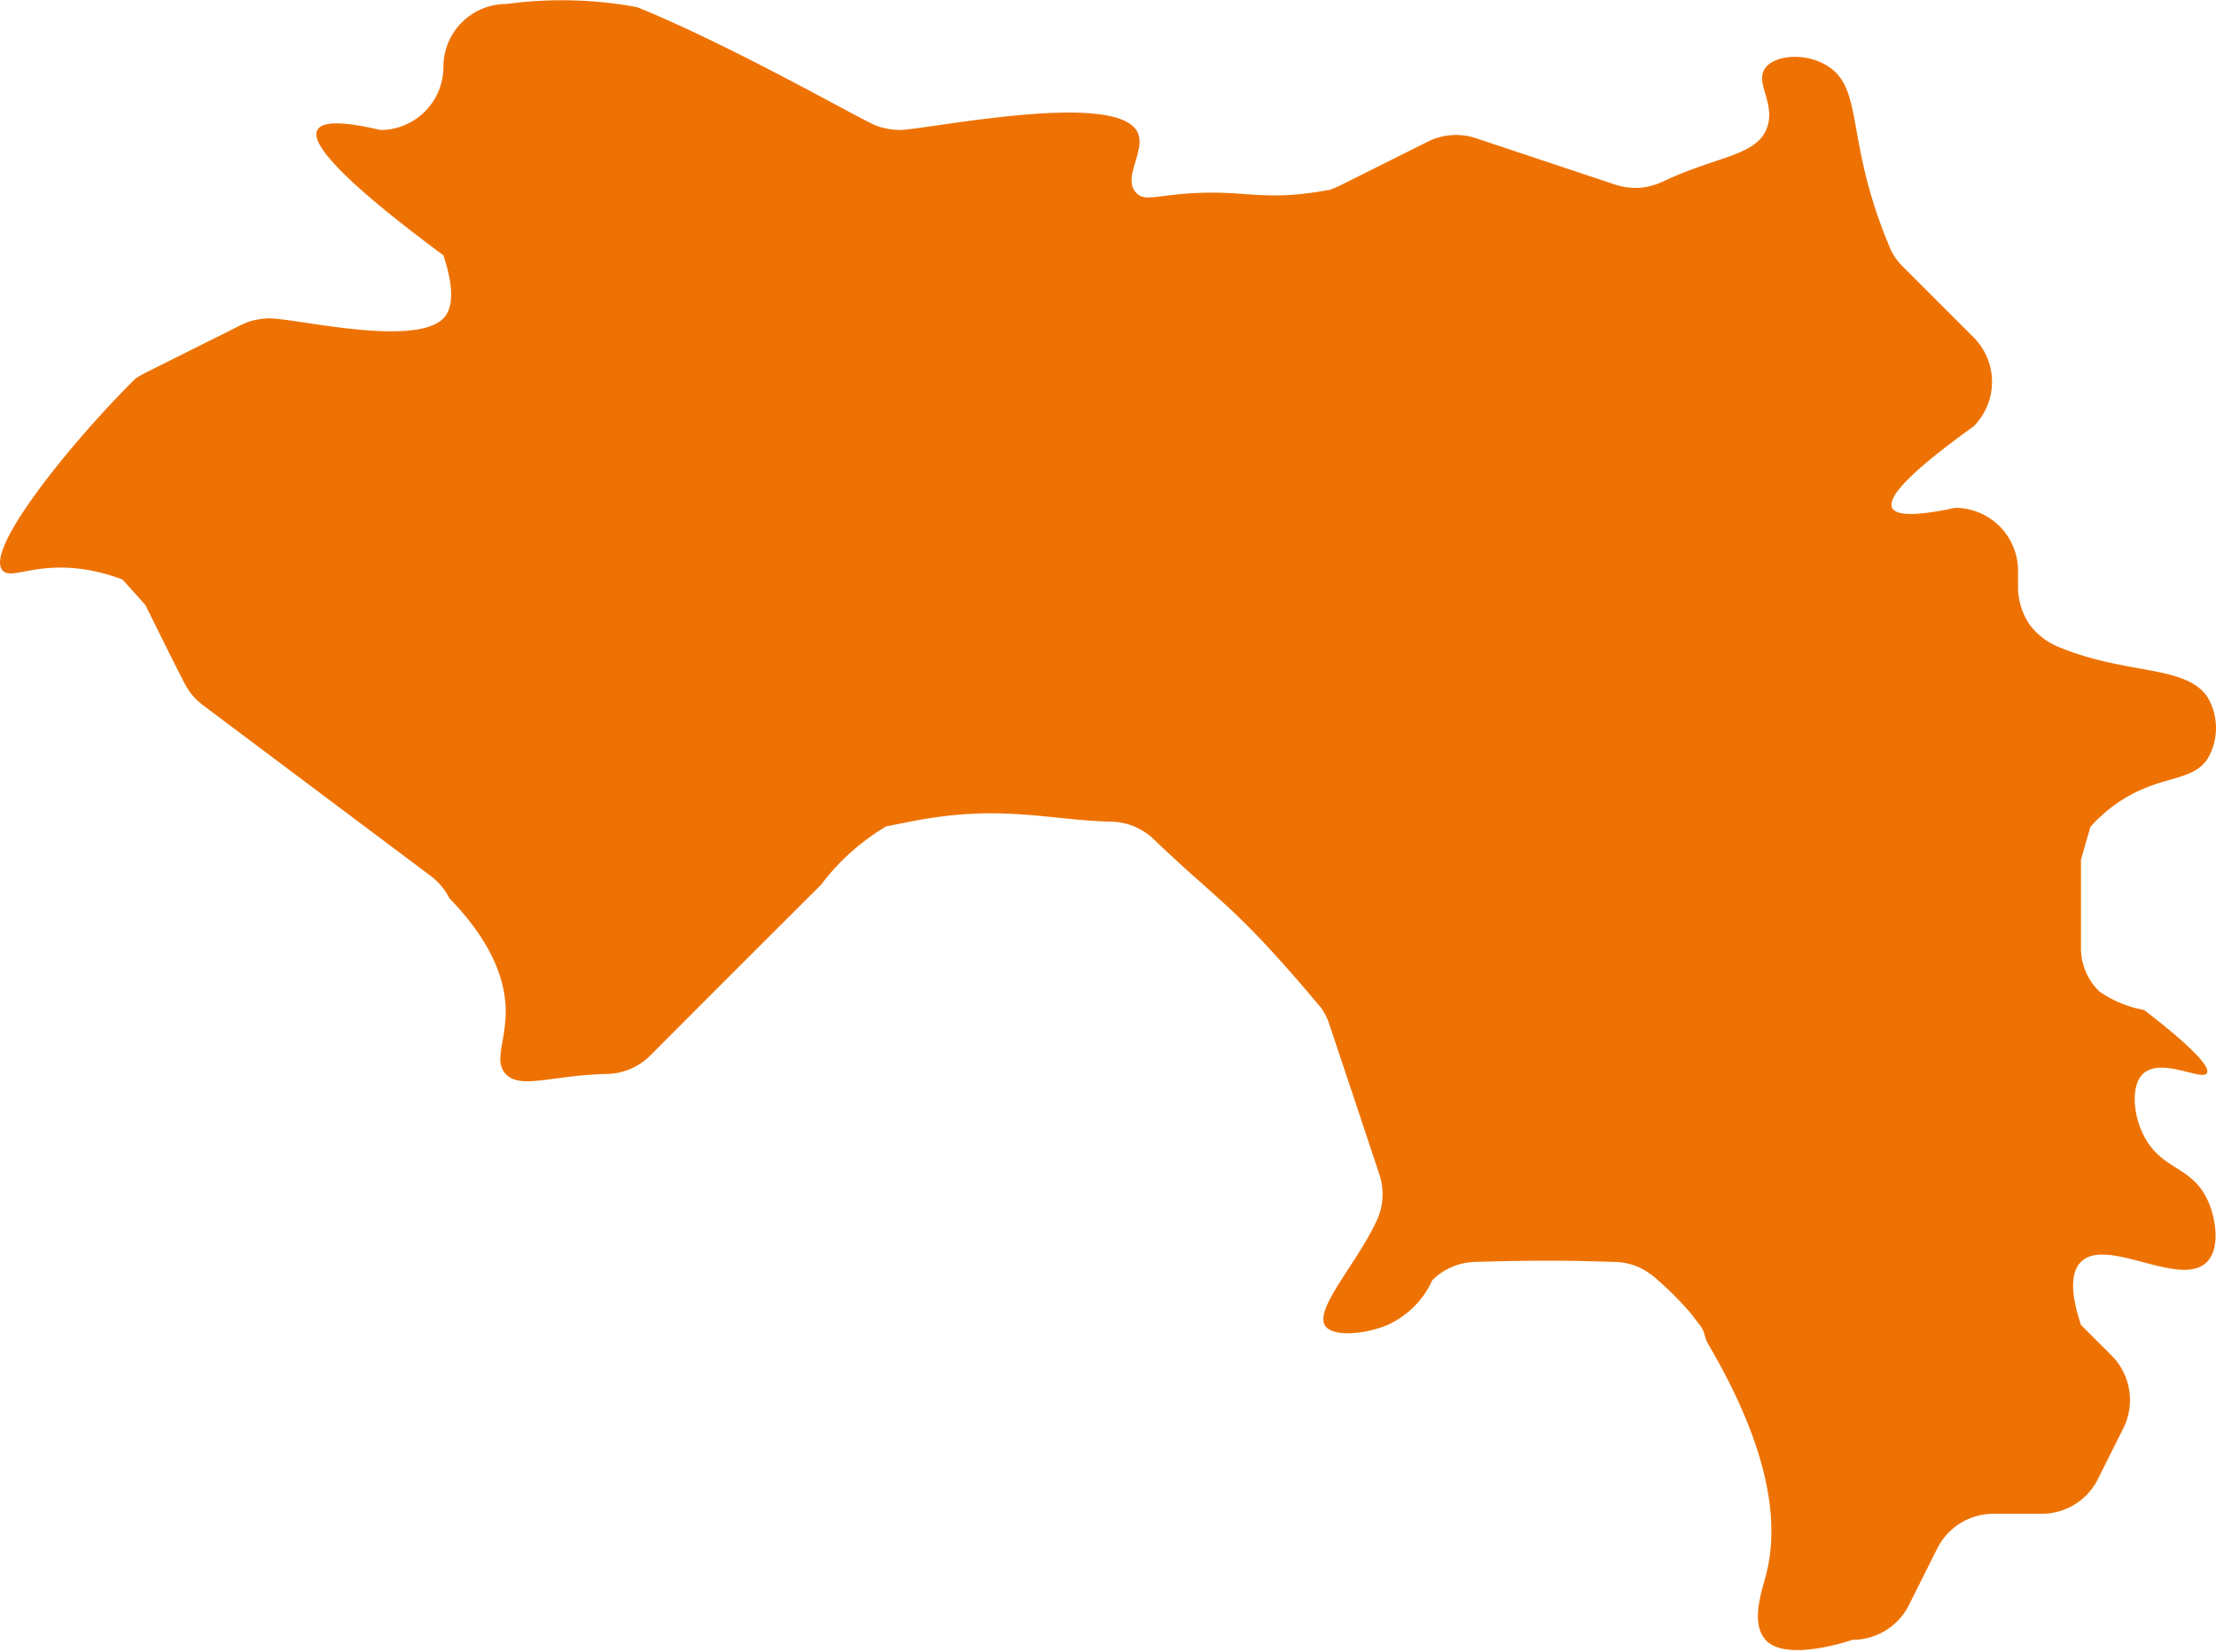 <svg id="Calque_1" data-name="Calque 1" xmlns="http://www.w3.org/2000/svg" viewBox="0 0 194.46 145"><defs><style>.cls-1{fill:#ee7203;}</style></defs><title>head-fiches-pays-gn</title><path id="GN" class="cls-1" d="M196.62,143.7a5.29,5.29,0,0,0,0-5.53c-1.91-2.75-7-1.91-12.81-4.26a6.09,6.09,0,0,1-2.73-2,5.89,5.89,0,0,1-1.05-3.23v-1.54a5.53,5.53,0,0,0-5.52-5.53q-5,1.08-5.53,0-.72-1.5,7.15-7.15a5.53,5.53,0,0,0,0-7.81l-6.23-6.23a5,5,0,0,1-.6-.71,6.77,6.77,0,0,1-.41-.67l-.32-.78c-3.64-8.88-2.12-13.29-5.12-15.34-1.81-1.24-4.57-1.13-5.53,0-1.14,1.34,1,3.25,0,5.53s-4.43,2.34-9,4.5a6,6,0,0,1-2.08.57,5.7,5.7,0,0,1-2.14-.27l-12.24-4.08a5.52,5.52,0,0,0-4.22.3l-7.84,3.92-.72.3c-.4.07-1,.18-1.75.28-4.27.57-5.69-.15-9.75,0-3.72.14-4.75.83-5.53,0-1.32-1.4,1.08-3.91,0-5.52-2.31-3.44-18.54,0-20.81,0a6.76,6.76,0,0,1-1.75-.29,5.82,5.82,0,0,1-.72-.3c-2.05-1-11.9-6.58-19.78-9.89l-.71-.29c-.57-.11-1.16-.21-1.76-.29a36.48,36.48,0,0,0-9.75,0,5.52,5.52,0,0,0-5.52,5.53,5.54,5.54,0,0,1-5.53,5.53q-4.92-1.16-5.53,0-1.07,2,11.06,11c1.12,3.38.67,4.83,0,5.53-2.49,2.56-13,0-15.28,0a6.64,6.64,0,0,0-1.76.28c-.3.11-.54.22-.71.3l-8.58,4.29-.66.39c-.35.34-.86.85-1.47,1.49-4.93,5.13-11.72,13.58-10.24,15.36.77.92,3-.84,7.64,0a16.28,16.28,0,0,1,2.91.82l2,2.23c1.73,3.5,3,6.05,3.42,6.84a5.79,5.79,0,0,0,.7,1.07,5.91,5.91,0,0,0,.93.88l20,15a5.68,5.68,0,0,1,1.63,1.95c4,4.12,4.92,7.5,4.94,9.89,0,2.74-1.07,4.38,0,5.53,1.29,1.37,3.94.13,8.77,0a5.55,5.55,0,0,0,3.91-1.62q7.47-7.49,15-15a19.71,19.71,0,0,1,3.91-3.91,20,20,0,0,1,1.79-1.2l2.12-.42c7.89-1.57,12.14-.13,17.53,0a5.68,5.68,0,0,1,2.11.42,5.58,5.58,0,0,1,1.8,1.2c5.73,5.48,7,5.72,14,14l.6.71a7.32,7.32,0,0,1,.41.67,5.16,5.16,0,0,1,.32.78q2.2,6.58,4.39,13.17a5.52,5.52,0,0,1-.3,4.22c-1.7,3.6-5.3,7.5-4.5,9,.6,1.12,3.6.83,5.53,0a7.84,7.84,0,0,0,3.91-3.91,5.5,5.5,0,0,1,1.79-1.2,5.71,5.71,0,0,1,2.12-.42c6-.17,8-.11,12,0a5.64,5.64,0,0,1,2.11.42,6.35,6.35,0,0,1,1.8,1.2,28.69,28.69,0,0,1,2.82,2.83c.3.39.6.79.91,1.18s.36.92.55,1.38c6,10.15,6.26,16.55,5.15,20.63-.35,1.32-1.31,4.06,0,5.53s4.85.9,7.64,0a5.54,5.54,0,0,0,4.95-3.06l2.47-4.94a5.52,5.52,0,0,1,4.94-3.06h4.23a5.53,5.53,0,0,0,4.94-3.05l2.22-4.44a5.54,5.54,0,0,0-1-6.38l-2.71-2.71c-.92-2.76-.92-4.61,0-5.53,2.26-2.26,8.74,2.37,11.06,0,1.23-1.26.75-4,0-5.53-1.4-2.9-4-2.54-5.53-5.52-1-1.9-1.16-4.59,0-5.53,1.66-1.35,5.13.74,5.53,0,.53-1-5.53-5.53-5.53-5.53a10,10,0,0,1-3.91-1.62,5.31,5.31,0,0,1-1.62-3.91v-7.64c.28-1,.55-1.93.83-2.9a13.6,13.6,0,0,1,2.23-2C192.31,145,195.18,145.76,196.62,143.7Z" transform="translate(-2.94 -77.04)"/></svg>